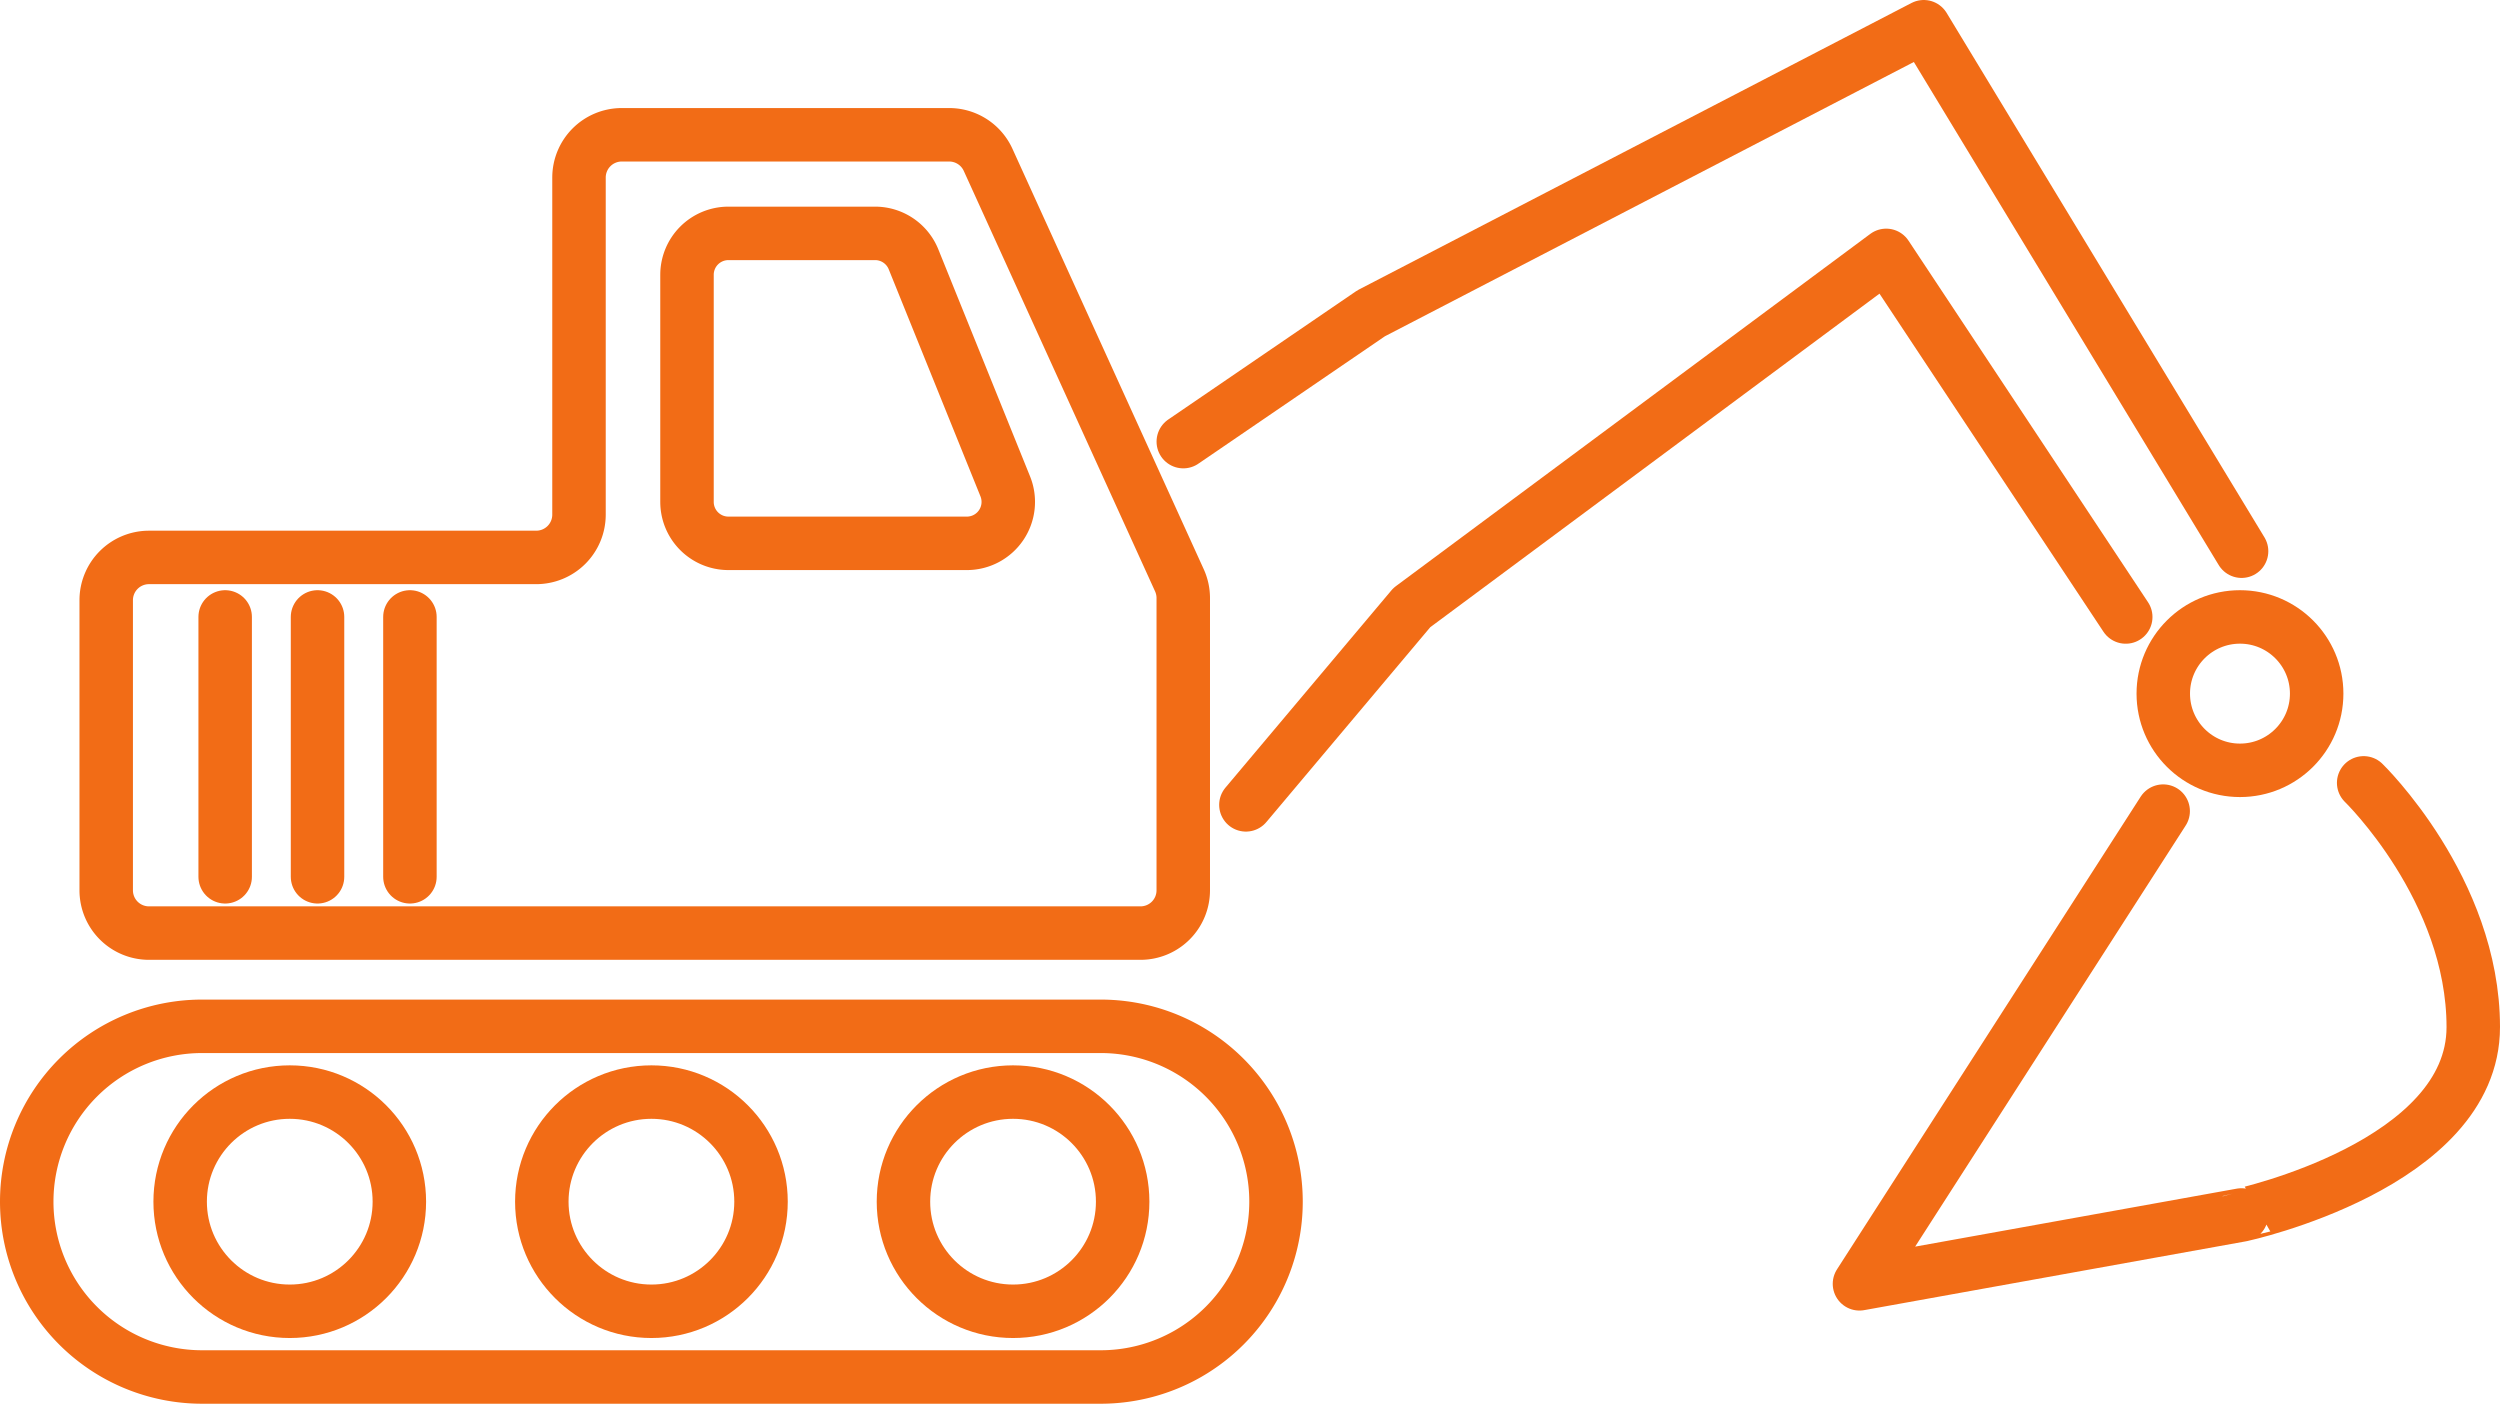 <svg xmlns="http://www.w3.org/2000/svg" width="93.519" height="52.51" viewBox="0 0 93.519 52.51"><defs><style>.a{fill:none;stroke:#f26c16;stroke-linecap:round;stroke-linejoin:round;stroke-width:2px;}</style></defs><g transform="translate(-785.481 -89.62)"><circle class="a" cx="2.869" cy="2.869" r="2.869" transform="translate(866.404 112.698)"/><circle class="a" cx="4.1" cy="4.1" r="4.1" transform="translate(792.22 130.472)"/><circle class="a" cx="4.1" cy="4.1" r="4.1" transform="translate(805.749 130.472)"/><circle class="a" cx="4.1" cy="4.1" r="4.1" transform="translate(819.277 130.472)"/><path class="a" d="M793.04,128.012h33.615a6.558,6.558,0,0,1,6.559,6.559h0a6.559,6.559,0,0,1-6.559,6.559H793.04a6.56,6.56,0,0,1-6.559-6.559h0A6.559,6.559,0,0,1,793.04,128.012Z"/><path class="a" d="M866.4,119.962l-11.361,17.683,14.29-2.576S878,133.2,878,128.041s-4.1-9.136-4.1-9.136"/><path class="a" d="M829.745,106.14l7.027-4.8L857.444,90.62l11.889,19.619"/><path class="a" d="M832.087,119.728l6.207-7.379,17.745-13.176L865,112.7"/><path class="a" d="M829.744,122.927V111.991a1.6,1.6,0,0,0-.144-.663L822.444,95.6a1.6,1.6,0,0,0-1.462-.938H808.74a1.6,1.6,0,0,0-1.6,1.6v12.61a1.6,1.6,0,0,1-1.6,1.6H791.054a1.6,1.6,0,0,0-1.6,1.6v10.853a1.6,1.6,0,0,0,1.6,1.6h37.089A1.6,1.6,0,0,0,829.744,122.927Z"/><line class="a" y2="9.721" transform="translate(793.904 112.698)"/><line class="a" y2="9.721" transform="translate(797.359 112.698)"/><line class="a" y2="9.721" transform="translate(800.815 112.698)"/><path class="a" d="M821.648,109.945H812.73a1.55,1.55,0,0,1-1.55-1.55h0V99.9a1.55,1.55,0,0,1,1.55-1.55h5.486a1.55,1.55,0,0,1,1.437.969l3.432,8.494a1.55,1.55,0,0,1-1.437,2.132Z"/></g></svg>
